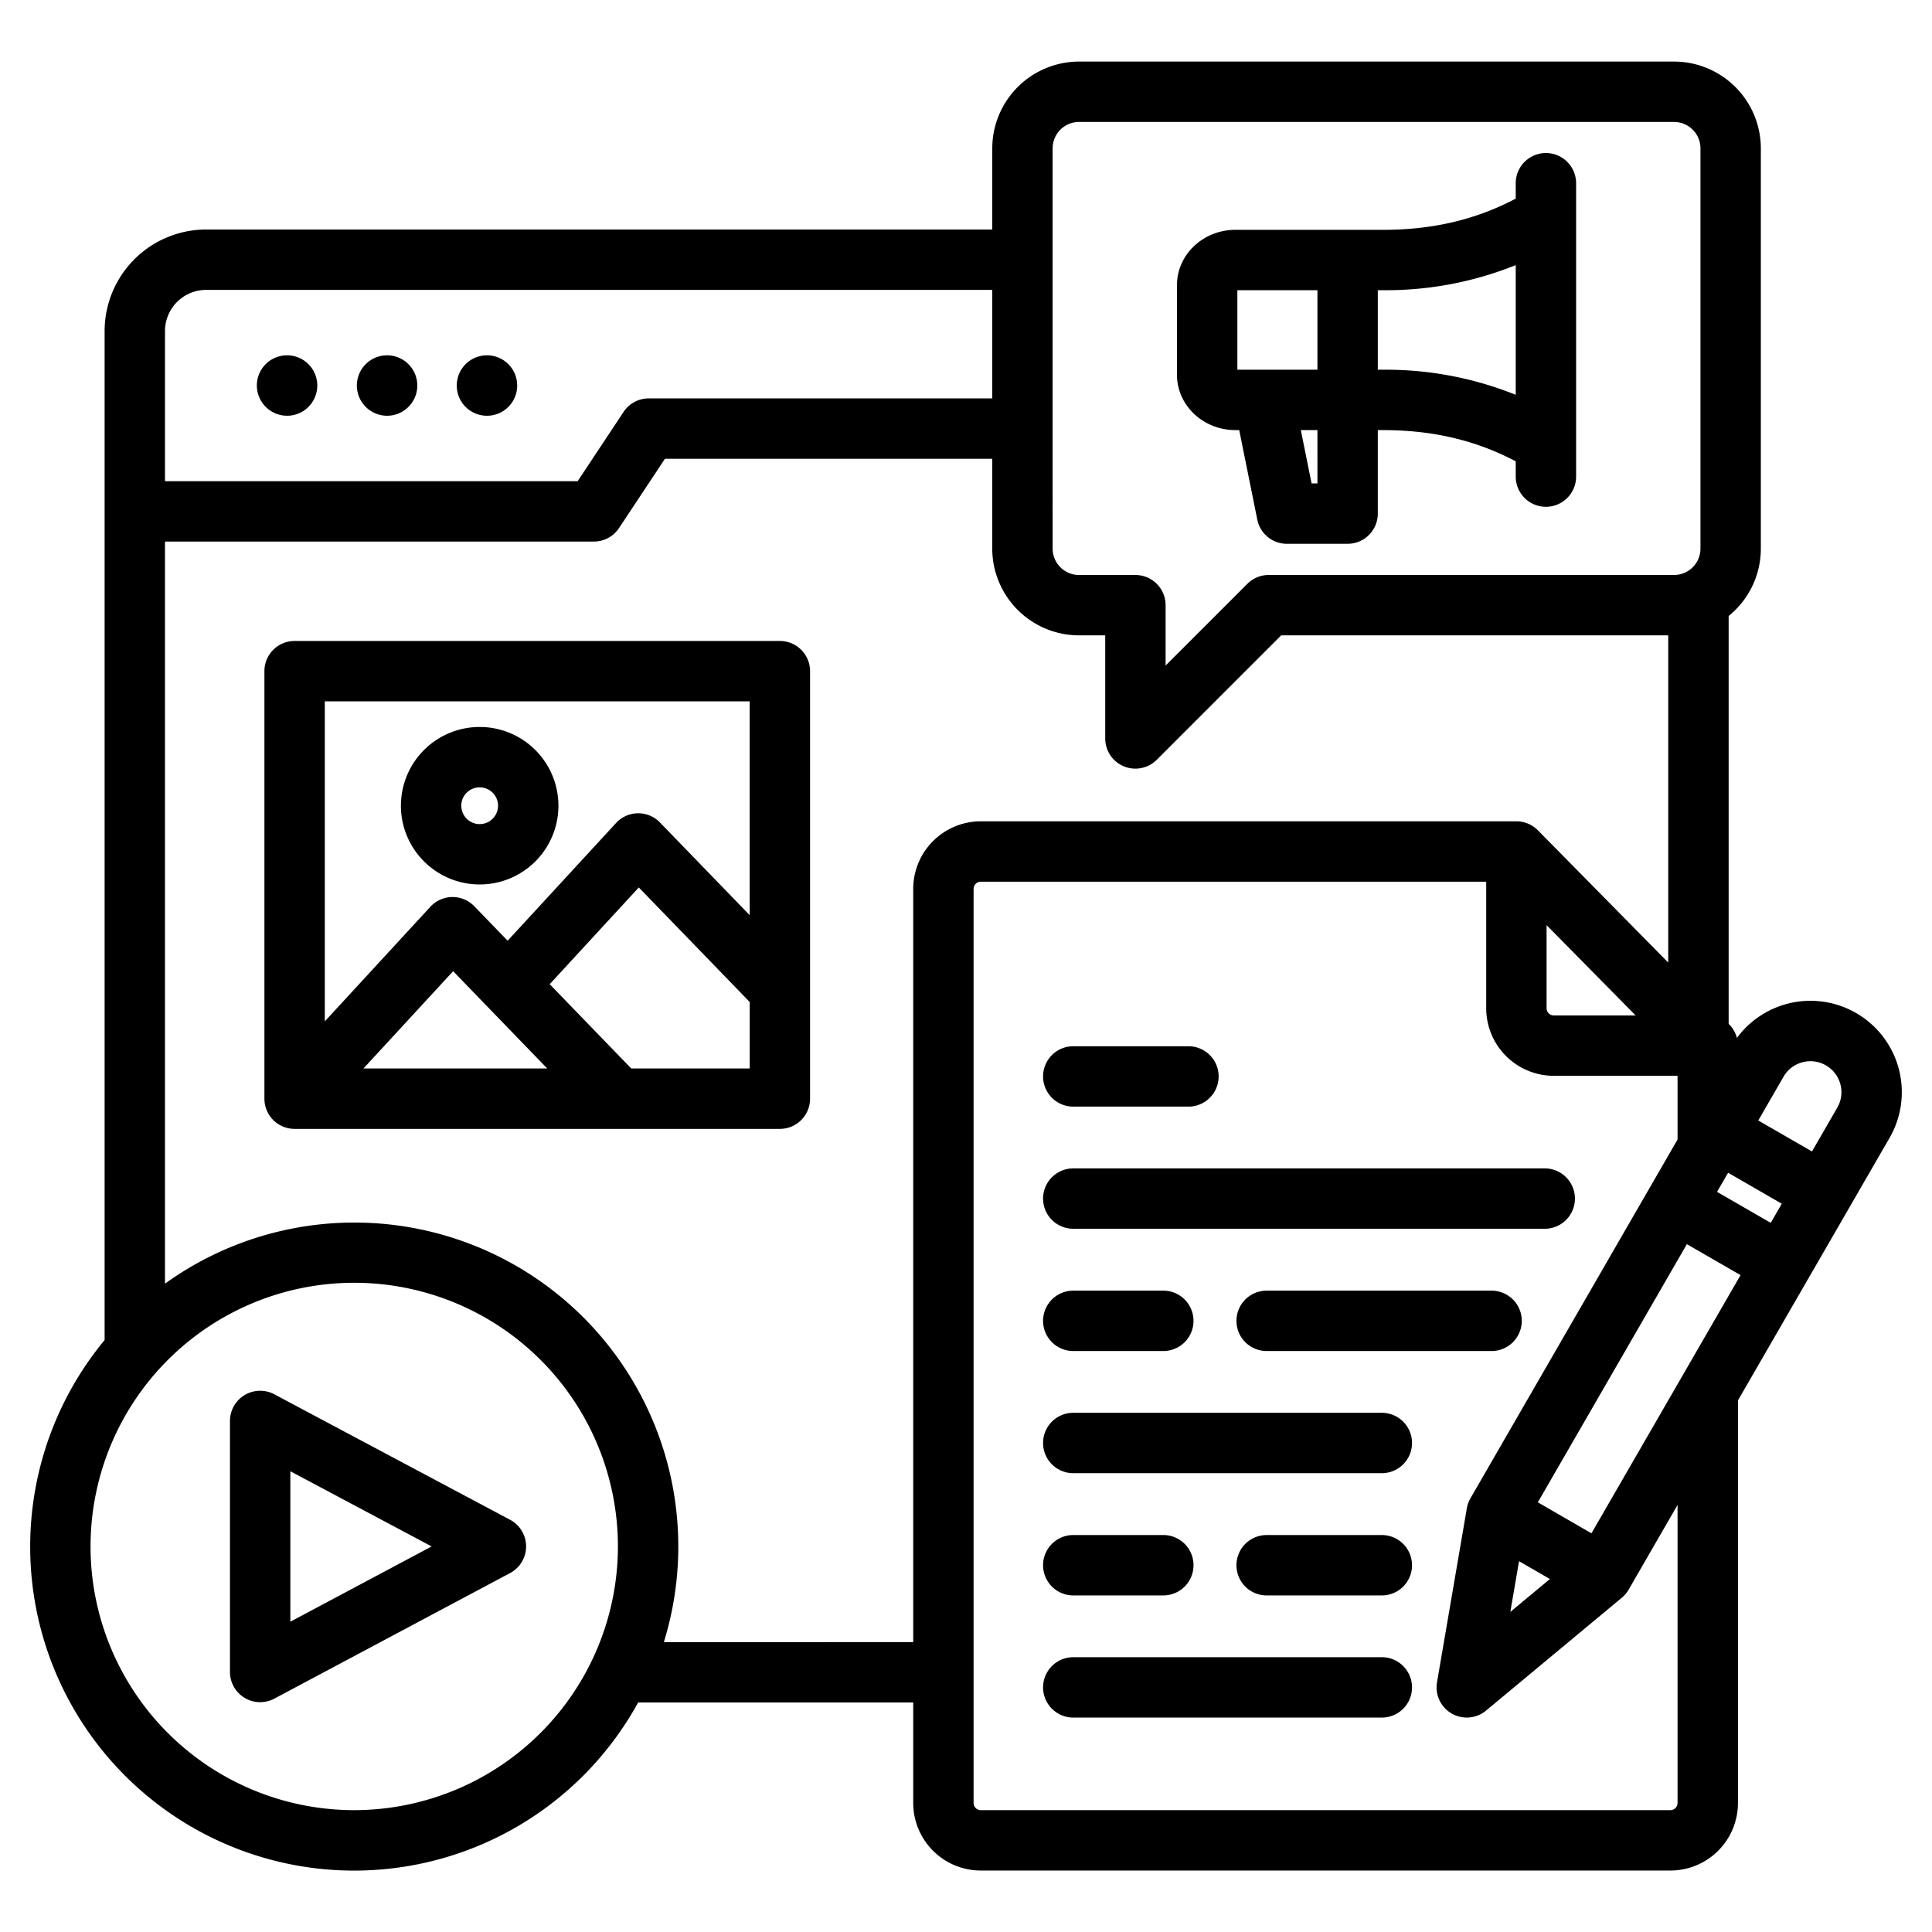 <svg id="Layer_1" height="512" viewBox="0 0 512 512" width="512" xmlns="http://www.w3.org/2000/svg" data-name="Layer 1"><path d="m68.066 102.184a8.008 8.008 0 1 1 8.022 7.993 8.033 8.033 0 0 1 -8.022-7.993zm34.5 7.993a8.008 8.008 0 1 0 -7.993-7.993 8.02 8.02 0 0 0 7.989 7.993zm26.475 0a8.008 8.008 0 1 0 -7.994-7.993 8 8 0 0 0 7.99 7.993zm10.381 299.635a8 8 0 0 1 -4.239 7.064l-62.477 33.278a8 8 0 0 1 -11.761-7.061v-66.526a8 8 0 0 1 11.761-7.061l62.468 33.246a8 8 0 0 1 4.244 7.06zm-25.028.01-37.449-19.929v39.875zm100.281-231.956v113.3a8 8 0 0 1 -8 8h-128.603a8 8 0 0 1 -8-8v-113.3a8 8 0 0 1 8-8h128.6a8 8 0 0 1 8.003 8zm-128.6 8v84.807l27.979-30.373a8 8 0 0 1 11.632-.142l8.845 9.141 28.73-31.193a8 8 0 0 1 11.633-.143l23.781 24.57v-56.667zm34.008 71.51-23.761 25.786h48.707zm78.6 25.786v-17.618l-29.393-30.361-23.614 25.638 21.616 22.341zm-92.434-69.638a20.869 20.869 0 1 1 20.868 20.869 20.892 20.892 0 0 1 -20.876-20.869zm16 0a4.869 4.869 0 1 0 4.868-4.868 4.874 4.874 0 0 0 -4.876 4.868zm378.528 87.987-40.2 69.608v106.7a17.912 17.912 0 0 1 -17.892 17.892h-182.778a17.913 17.913 0 0 1 -17.893-17.892v-26.641h-72.9a85.851 85.851 0 1 1 -141.39-96.052v-267.398a26.938 26.938 0 0 1 26.907-26.906h208.331v-21.508a23.021 23.021 0 0 1 23-22.995h157.679a23.022 23.022 0 0 1 23 23v106.063a22.954 22.954 0 0 1 -8.532 17.859v108.081l.163.165a8 8 0 0 1 2.03 3.575 24.213 24.213 0 0 1 40.472 26.449zm-100.521 125.66 10.483-8.715-8.178-4.726zm61.009-89.25-14.227-8.206-39.494 68.416 14.208 8.21zm8-13.855 2.926-5.066-14.228-8.212-2.926 5.068zm-59.405-56.856a1.919 1.919 0 0 0 1.893 1.893h21.7l-23.593-23.934zm-130.9-121.828a7 7 0 0 0 7 7h14.937a8 8 0 0 1 8 8v16l21.661-21.662a8 8 0 0 1 5.658-2.343h107.425a7 7 0 0 0 7-7v-106.063a7 7 0 0 0 -7-6.995h-157.684a7 7 0 0 0 -7 6.995zm-235.237-57.654v39.79h109.364l12.169-18.359a8 8 0 0 1 6.668-3.58h91.038v-28.757h-208.331a10.919 10.919 0 0 0 -10.908 10.906zm120.03 322.087a69.879 69.879 0 1 0 -69.864 69.893 69.943 69.943 0 0 0 69.864-69.893zm78.261 25.363v-199.629a17.914 17.914 0 0 1 17.893-17.893h141.953a7.994 7.994 0 0 1 5.7 2.385l34.54 35.048v-86.712h-102.574l-32.974 32.975a8 8 0 0 1 -13.658-5.657v-27.318h-6.937a23.02 23.02 0 0 1 -23-23v-23.8h-86.738l-12.169 18.361a8 8 0 0 1 -6.668 3.58h-113.659v196.665a85.85 85.85 0 0 1 132.206 95zm202.556-36.354-12.964 22.447a7.989 7.989 0 0 1 -1.813 2.151l-35.971 29.9a8 8 0 0 1 -13-7.5l7.909-46.118a8.011 8.011 0 0 1 .956-2.647l54.882-95.071v-16.886h-32.816a17.913 17.913 0 0 1 -17.893-17.89v-33.554h-133.953a1.919 1.919 0 0 0 -1.893 1.893v242.267a1.918 1.918 0 0 0 1.893 1.892h182.771a1.917 1.917 0 0 0 1.892-1.892zm43.137-111.535a8.221 8.221 0 0 0 -15.027-1.989l-6.718 11.636 14.231 8.214 6.72-11.637a8.137 8.137 0 0 0 .794-6.224zm-203.281 135.511h23.867a8 8 0 0 0 0-16h-23.867a8 8 0 0 0 0 16zm81.774 16.375h-81.774a8 8 0 0 0 0 16h81.774a8 8 0 0 0 0-16zm0-32.371h-30.525a8 8 0 0 0 0 16h30.525a8 8 0 0 0 0-16zm-81.776-48.768h23.867a8 8 0 0 0 0-16h-23.865a8 8 0 0 0 0 16zm81.776 16.37h-81.774a8 8 0 0 0 0 16h81.774a8 8 0 0 0 0-16zm29.083-32.37h-59.61a8 8 0 0 0 0 16h59.61a8 8 0 0 0 0-16zm-110.859-16.4h124.948a8 8 0 0 0 0-16h-124.946a8 8 0 0 0 0 16zm0-32.37h30.528a8 8 0 0 0 0-16h-30.526a8 8 0 0 0 0 16zm27.49-193.916v-23.81c0-8.069 6.946-14.633 15.483-14.633h39.173c13.1 0 24.629-2.717 35.113-8.274v-4.078a8 8 0 0 1 16 0v77.751a8 8 0 0 1 -16 0v-4.05c-10.484-5.557-22.015-8.274-35.113-8.274h-1.438v22.131a8 8 0 0 1 -8 8h-16.1a8 8 0 0 1 -7.842-6.418l-4.782-23.713h-1.008c-8.54 0-15.486-6.564-15.486-14.632zm37.218 14.632h-4.4l2.85 14.131h1.553zm17.438-37.075h-1.438v21.075h1.438a92.043 92.043 0 0 1 35.113 6.648v-34.371a92.043 92.043 0 0 1 -35.113 6.648zm-38.656 21.065 21.218.006v-21.071h-21.218z"/></svg>